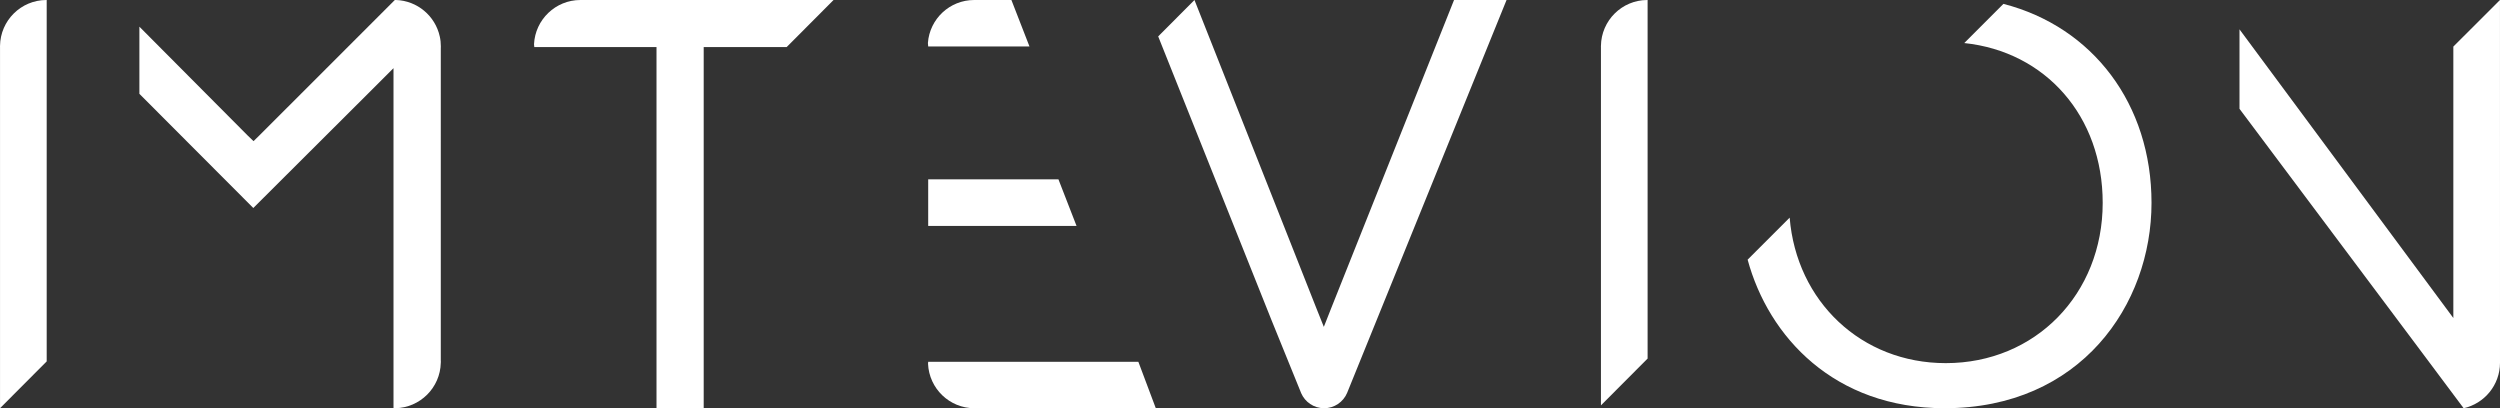 <svg xmlns="http://www.w3.org/2000/svg" xmlns:xlink="http://www.w3.org/1999/xlink" id="Layer_1" x="0px" y="0px" width="340.37px" height="55.579px" viewBox="6.047 -1.86 340.37 55.579" xml:space="preserve"><rect x="6.047" y="-1.86" width="340.37" height="55.579" fill="#333333" stroke="none"/><g>	<g>		<path fill="#FFFFFF" d="M278.809-1.333l-5.331,5.335c11.06,1.158,18.847,9.943,18.847,21.754c0,12.438-9.177,21.824-21.363,21.824   c-11.499,0-20.322-8.398-21.256-19.807l-5.723,5.719c2.852,10.511,11.796,20.226,26.819,20.226c18.49,0,28.17-14.063,28.17-27.962   C298.972,12.331,290.996,1.812,278.809-1.333z"></path>	</g>	<path fill="#FFFFFF" d="M12.385-1.86h-0.006c0,0-0.02,0-0.029,0C8.895-1.846,6.099,0.937,6.05,4.379  c0,0.033-0.003,0.062-0.003,0.087c0,0.032,0.003,0.062,0.003,0.085v49.167l6.354-6.374V-1.86C12.405-1.86,12.394-1.86,12.385-1.86z  "></path>	<path fill="#FFFFFF" d="M66.06,4.923c0-0.062,0-0.135,0-0.212c0-0.08,0.007-0.166,0.007-0.253c0-0.465-0.047-0.922-0.149-1.361  c-0.611-2.776-3.042-4.864-5.977-4.957c-0.095,0-0.146,0.007-0.146,0.007l-6.382,6.381l-12.082,12.08l-0.766,0.749l-0.772-0.741  L25.025,1.772v9.141l15.509,15.546l16.389-16.342l2.698-2.696v46.297c0.032,0,0.057,0,0.081,0c0.014,0,0.023,0,0.039,0  c0.043,0,0.082,0,0.125,0c3.38-0.068,6.116-2.795,6.194-6.176c0-0.055,0.007-0.104,0.007-0.149c0-0.055-0.007-0.104-0.007-0.159  V4.923z"></path>	<path fill="#FFFFFF" d="M85.068-1.86c-3.385,0-6.154,2.67-6.316,6.019c0.017,0.253,0.04,0.393,0.04,0.393h16.637v49.167h6.425  V4.552h11.292l6.389-6.412H85.068z"></path>	<g>		<polygon fill="#FFFFFF" points="150.151,22.556 132.419,22.556 132.419,28.901 152.617,28.901   "></polygon>		<path fill="#FFFFFF" d="M143.748-1.86h-5.062c-3.341,0-6.07,2.577-6.307,5.853c0.014,0.292,0.04,0.474,0.04,0.474h13.789   L143.748-1.86z"></path>		<path fill="#FFFFFF" d="M161.033,47.399h-28.614c0,0-0.013,0.095-0.021,0.269c0.145,3.365,2.912,6.051,6.316,6.051h24.693   L161.033,47.399z"></path>	</g>	<path fill="#FFFFFF" d="M204.012-1.86l-16.724,41.957l-1.004,2.544l-1.019-2.544l-3.579-9.062L168.671-1.86l-4.938,4.957  l15.409,38.584l4.029,9.916l0.028,0.074c0.526,1.206,1.722,2.047,3.121,2.047c1.396,0,2.609-0.851,3.127-2.071l0.004-0.01  l21.71-53.498H204.012z"></path>	<path fill="#FFFFFF" d="M346.413-1.86l-6.348,6.342v36.953l-0.182-0.244L310.95,2.134v10.819l23.599,31.515l6.918,9.251  c2.831-0.636,4.946-3.159,4.95-6.185v-0.006L346.413-1.86z"></path>	<path fill="#FFFFFF" d="M230.343-1.86h-0.007c0,0-0.016,0-0.025,0c-3.452,0.014-6.247,2.797-6.299,6.239  c0,0.033-0.003,0.062-0.003,0.087c0,0.032,0.003,0.062,0.003,0.085v48.78l6.353-6.374V-1.86H230.343z"></path></g></svg>